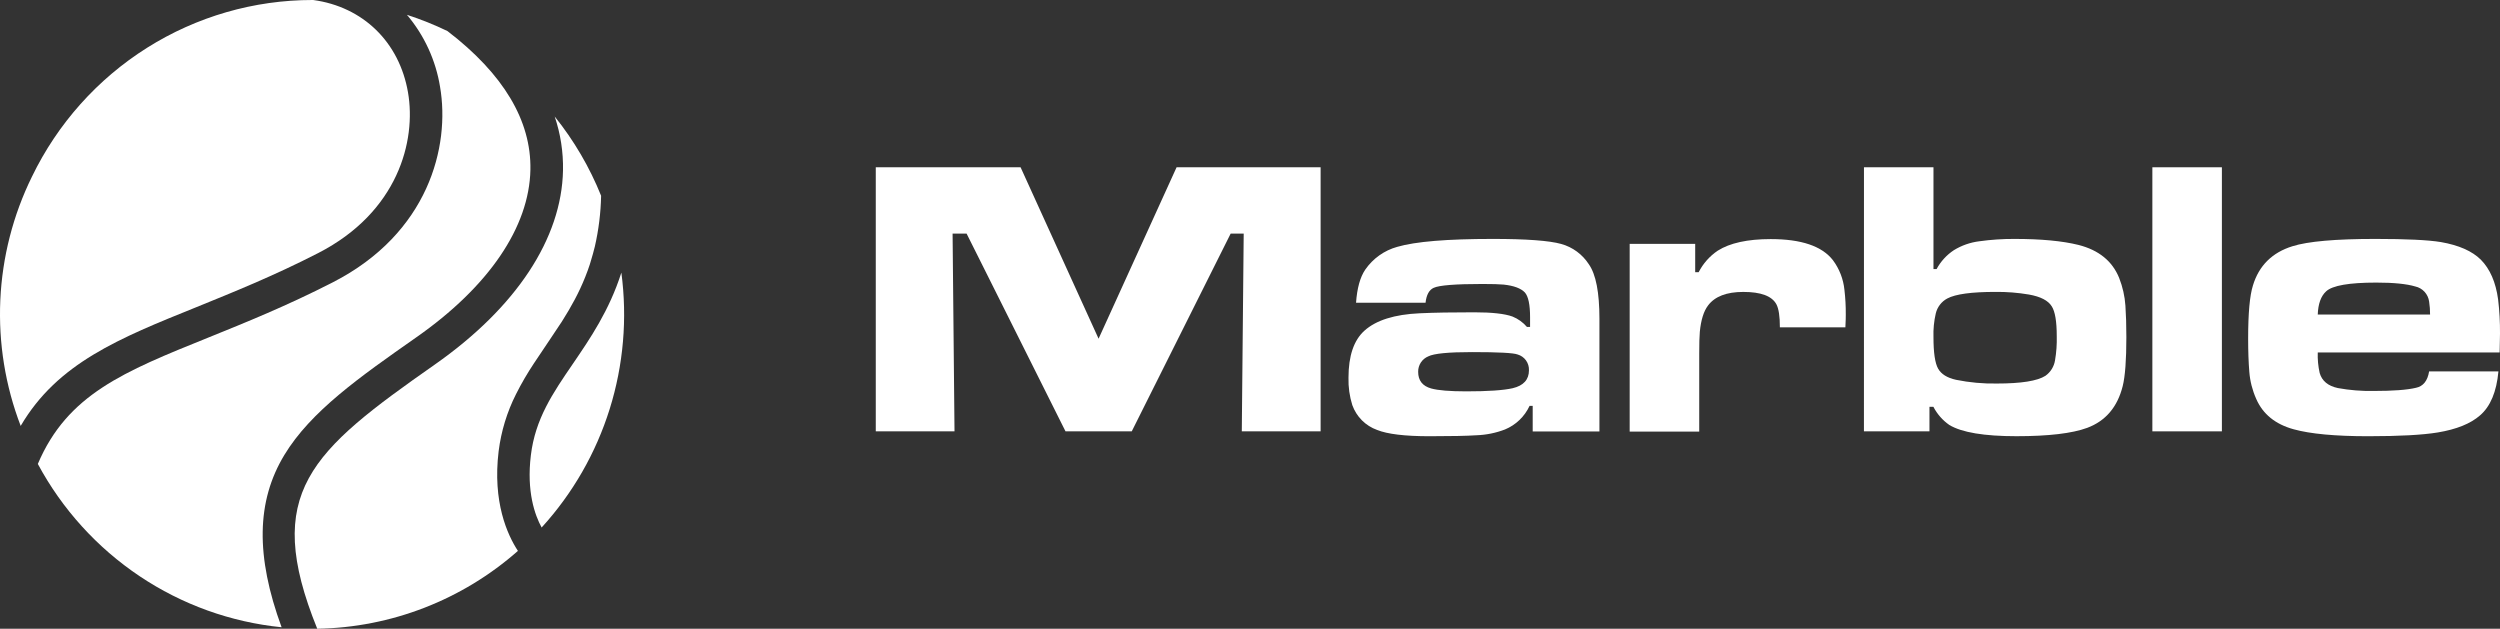 <svg width="167" height="42" viewBox="0 0 167 42" fill="none" xmlns="http://www.w3.org/2000/svg">
<rect x="0" y="0" width="167" height="42" fill="#333333" stroke="none"/>
<g clip-path="url(#clip0_430_7050)">
<path d="M58.502 11.174H68.175L73.385 22.626L78.596 11.174H88.217V28.814H82.952L83.079 15.605H82.208L75.601 28.814H71.176L64.569 15.605H63.633L63.761 28.814H58.502V11.174Z" fill="white"/>
<path d="M95.227 20.221H90.584C90.653 19.248 90.858 18.512 91.198 18.012C91.713 17.267 92.472 16.727 93.341 16.488C94.548 16.136 96.669 15.96 99.704 15.96C101.954 15.96 103.482 16.072 104.289 16.296C105.049 16.506 105.706 16.99 106.136 17.655C106.607 18.327 106.842 19.537 106.842 21.286V28.821H102.384V27.111H102.176C101.844 27.826 101.258 28.389 100.533 28.688C99.926 28.922 99.284 29.052 98.635 29.075C97.984 29.118 96.937 29.14 95.492 29.14C93.849 29.14 92.682 29 91.99 28.72C91.61 28.584 91.265 28.366 90.978 28.08C90.692 27.794 90.473 27.447 90.335 27.065C90.149 26.472 90.063 25.852 90.079 25.23C90.079 23.775 90.434 22.729 91.144 22.09C91.922 21.39 93.153 21.003 94.837 20.927C95.81 20.882 97.024 20.86 98.481 20.862C99.66 20.862 100.511 20.956 101.034 21.145C101.407 21.295 101.738 21.534 102.001 21.84H102.209V21.194C102.209 20.354 102.094 19.802 101.863 19.539C101.598 19.259 101.123 19.082 100.44 19.01C100.165 18.984 99.696 18.97 99.029 18.97C97.222 18.97 96.136 19.056 95.769 19.228C95.467 19.364 95.285 19.696 95.227 20.221ZM98.33 23.52C96.757 23.52 95.785 23.615 95.412 23.804C95.209 23.887 95.035 24.03 94.913 24.215C94.792 24.4 94.729 24.618 94.733 24.839C94.733 25.417 95.023 25.788 95.604 25.95C96.067 26.078 96.845 26.142 97.939 26.143C99.393 26.143 100.429 26.073 101.044 25.933C101.772 25.761 102.136 25.36 102.134 24.73C102.143 24.495 102.073 24.264 101.936 24.073C101.799 23.883 101.602 23.744 101.378 23.68C101.109 23.574 100.094 23.52 98.33 23.52Z" fill="white"/>
<path d="M108.862 16.292H113.239V18.182H113.47C113.767 17.604 114.204 17.111 114.74 16.748C115.553 16.231 116.734 15.972 118.283 15.971C120.325 15.971 121.711 16.44 122.439 17.38C122.869 17.956 123.135 18.64 123.208 19.358C123.273 19.911 123.303 20.468 123.298 21.025C123.298 21.137 123.297 21.418 123.272 21.865H118.896C118.896 21.133 118.819 20.621 118.664 20.328C118.366 19.775 117.626 19.499 116.447 19.501C115.335 19.501 114.552 19.802 114.098 20.406C113.809 20.784 113.625 21.37 113.548 22.164C113.521 22.463 113.508 22.953 113.508 23.634V28.829H108.862V16.292Z" fill="white"/>
<path d="M124.513 11.174H129.156V17.972H129.365C129.64 17.463 130.036 17.03 130.518 16.712C131.035 16.395 131.611 16.193 132.212 16.118C132.993 16.009 133.781 15.956 134.569 15.96C136.341 15.96 137.764 16.094 138.842 16.361C140.2 16.706 141.107 17.443 141.562 18.573C141.794 19.163 141.935 19.787 141.978 20.421C142.02 21.032 142.041 21.731 142.041 22.521C142.041 24.045 141.96 25.135 141.797 25.79C141.447 27.19 140.657 28.121 139.425 28.581C138.417 28.952 136.843 29.138 134.705 29.138C132.542 29.138 131.045 28.888 130.215 28.388C129.767 28.077 129.402 27.66 129.15 27.174H128.888V28.814H124.511L124.513 11.174ZM133.3 19.499C131.7 19.499 130.628 19.645 130.08 19.938C129.889 20.039 129.722 20.181 129.589 20.352C129.457 20.524 129.362 20.722 129.311 20.933C129.19 21.454 129.138 21.988 129.156 22.523C129.156 23.556 129.258 24.255 129.465 24.623C129.671 24.99 130.071 25.242 130.669 25.372C131.564 25.553 132.476 25.636 133.39 25.62C135.015 25.62 136.097 25.448 136.634 25.104C136.804 24.983 136.949 24.829 137.06 24.651C137.169 24.474 137.244 24.275 137.276 24.068C137.368 23.535 137.405 22.994 137.391 22.453C137.391 21.473 137.28 20.81 137.057 20.463C136.818 20.076 136.31 19.812 135.532 19.675C134.795 19.55 134.047 19.491 133.3 19.499Z" fill="white"/>
<path d="M143.778 11.174H148.422V28.814H143.778V11.174Z" fill="white"/>
<path d="M162.265 24.81H166.895C166.77 26.173 166.359 27.153 165.664 27.75C165.034 28.301 164.093 28.681 162.842 28.888C161.827 29.056 160.277 29.14 158.192 29.14C155.996 29.14 154.336 28.985 153.216 28.676C151.992 28.34 151.158 27.663 150.715 26.645C150.459 26.074 150.302 25.462 150.254 24.837C150.202 24.199 150.176 23.457 150.176 22.613C150.176 20.925 150.283 19.745 150.495 19.073C150.897 17.745 151.778 16.87 153.137 16.448C154.171 16.123 156.016 15.96 158.673 15.96C160.744 15.96 162.202 16.03 163.05 16.17C164.247 16.378 165.137 16.77 165.719 17.346C166.333 17.968 166.718 18.851 166.873 19.997C166.964 20.755 167.006 21.519 167 22.284C167 22.482 166.992 22.902 166.975 23.544H154.826C154.81 24.004 154.853 24.465 154.954 24.915C155.107 25.448 155.515 25.784 156.172 25.923C156.96 26.066 157.759 26.131 158.56 26.116C159.858 26.116 160.799 26.046 161.382 25.906C161.868 25.809 162.163 25.44 162.265 24.81ZM162.329 21.011C162.33 20.721 162.309 20.431 162.265 20.144C162.232 19.9 162.125 19.673 161.961 19.493C161.795 19.313 161.579 19.188 161.341 19.136C160.761 18.963 159.893 18.877 158.738 18.877C156.925 18.877 155.808 19.071 155.389 19.459C155.038 19.778 154.852 20.296 154.826 21.011H162.329Z" fill="white"/>
<path d="M20.919 5.31836e-07H20.875C16.968 -0.001 13.138 1.105 9.824 3.192C6.511 5.279 3.846 8.262 2.134 11.802C0.87 14.373 0.151 17.181 0.021 20.047C-0.108 22.913 0.355 25.775 1.382 28.451C3.845 24.251 7.959 22.6 13.126 20.515C15.546 19.53 18.287 18.43 21.259 16.903C26.58 14.173 27.816 9.416 27.255 6.174C26.678 2.816 24.254 0.452 20.919 5.31836e-07Z" fill="white"/>
<path d="M38.272 24.297C36.921 26.271 35.758 27.974 35.462 30.408C35.166 32.842 35.729 34.41 36.181 35.238C38.254 32.967 39.806 30.265 40.727 27.322C41.647 24.379 41.913 21.269 41.507 18.211C40.698 20.748 39.416 22.621 38.272 24.297Z" fill="white"/>
<path d="M35.431 11.34C35.495 8.06 33.632 4.943 29.893 2.077C29.016 1.652 28.111 1.29 27.184 0.991C28.342 2.359 29.107 4.021 29.395 5.796C30.083 9.786 28.619 15.584 22.242 18.854C19.174 20.427 16.383 21.552 13.924 22.546C8.255 24.832 4.499 26.349 2.527 30.992C4.151 34.012 6.484 36.585 9.323 38.487C12.162 40.389 15.419 41.561 18.811 41.901C17.067 37.143 17.127 33.48 18.993 30.395C20.758 27.476 24.024 25.187 27.802 22.539C32.651 19.15 35.356 15.172 35.431 11.34Z" fill="white"/>
<path d="M36.842 22.518C37.005 22.279 37.167 22.035 37.33 21.785L37.538 21.473C37.867 20.954 38.149 20.471 38.397 20.003C38.657 19.515 38.89 19.013 39.095 18.499C39.22 18.186 39.316 17.922 39.401 17.659L39.445 17.512C39.564 17.134 39.654 16.792 39.737 16.462C39.991 15.351 40.131 14.217 40.154 13.077C39.386 11.168 38.341 9.384 37.054 7.783C37.444 8.94 37.632 10.158 37.609 11.38C37.521 15.933 34.483 20.536 29.064 24.339C20.75 30.165 17.507 32.907 21.192 42C26.13 41.918 30.879 40.076 34.597 36.8C33.891 35.721 32.896 33.533 33.309 30.141C33.475 28.813 33.867 27.523 34.47 26.33C34.825 25.624 35.223 24.94 35.66 24.282C35.852 23.986 36.052 23.692 36.254 23.396L36.842 22.518Z" fill="white"/>
</g>
<defs>
<clipPath id="clip0_430_7050">
<rect width="167" height="42" fill="white"/>
</clipPath>
</defs>
</svg>
